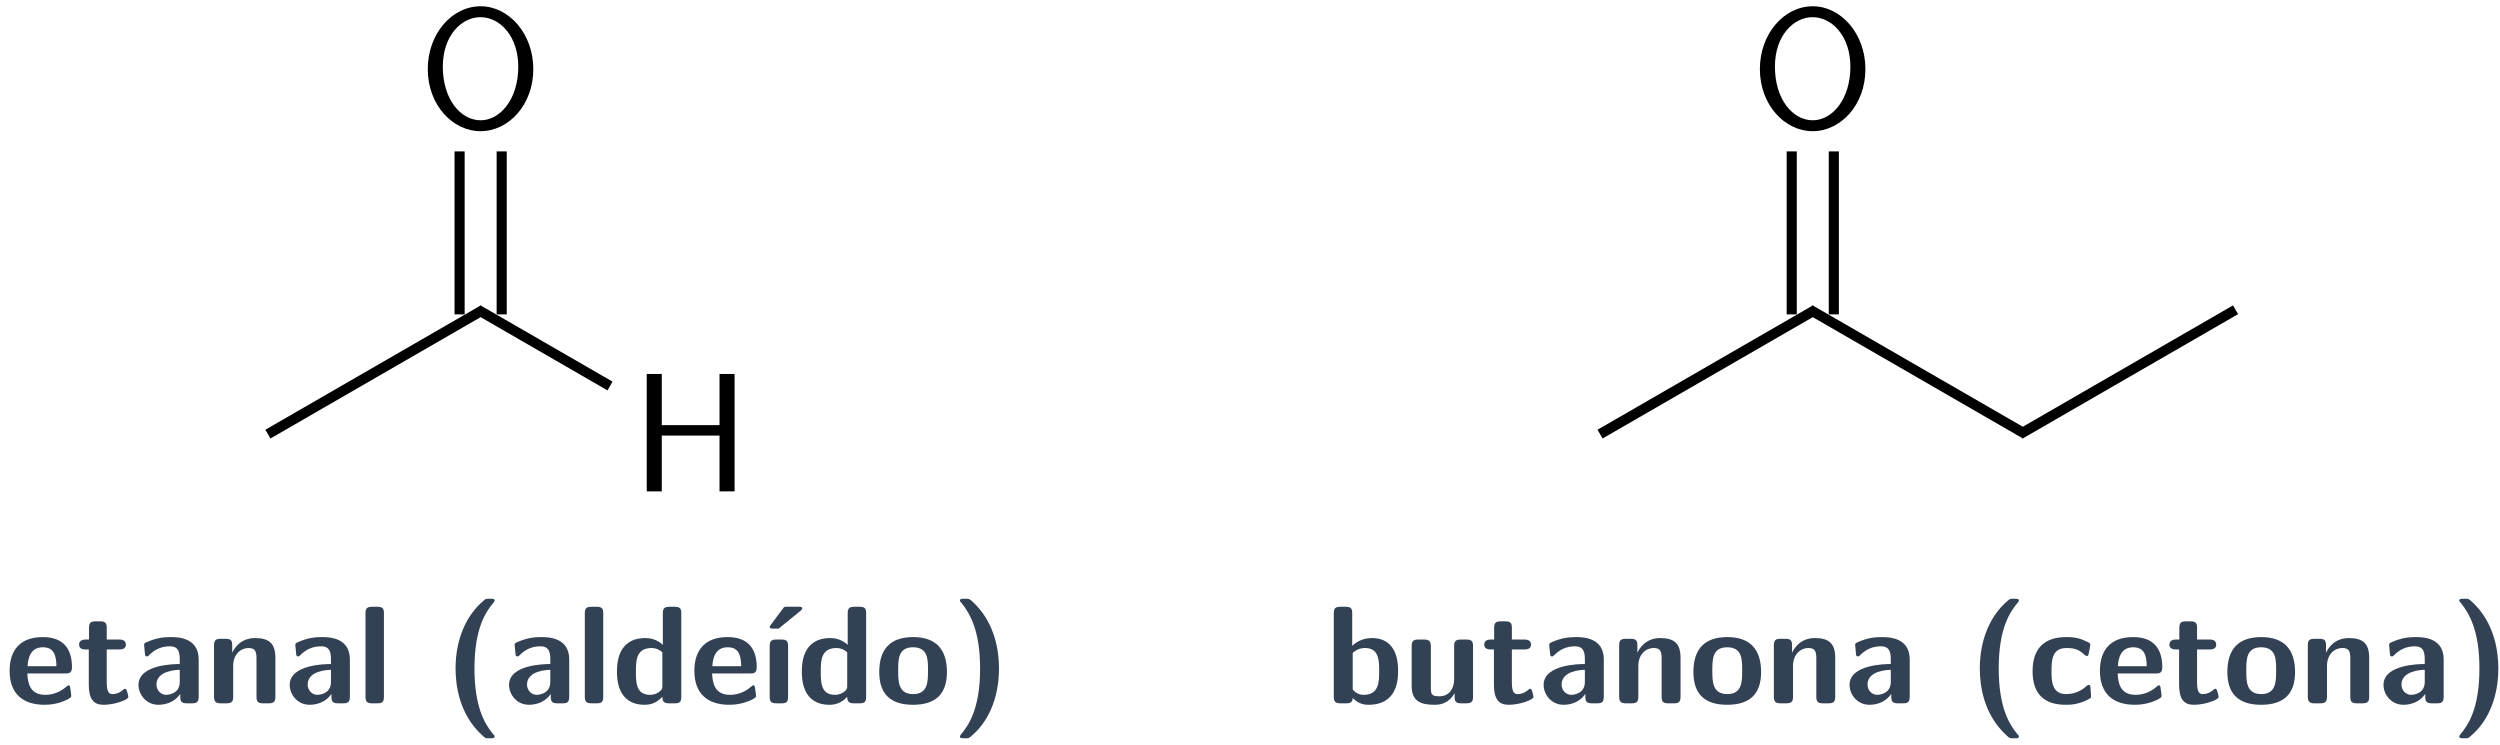 <?xml version="1.0" encoding="UTF-8"?>
<svg xmlns="http://www.w3.org/2000/svg" xmlns:xlink="http://www.w3.org/1999/xlink" width="161" height="48" viewBox="0 0 161 48">
<defs>
<g>
<g id="glyph-0-0">
<path d="M 7.406 -3.766 C 7.406 -6.047 5.828 -7.812 4.016 -7.812 C 2.156 -7.812 0.609 -6.031 0.609 -3.766 C 0.609 -1.453 2.219 0.234 4 0.234 C 5.828 0.234 7.406 -1.469 7.406 -3.766 Z M 6.438 -3.922 C 6.438 -1.797 5.25 -0.469 4.016 -0.469 C 2.719 -0.469 1.578 -1.828 1.578 -3.922 C 1.578 -5.922 2.781 -7.109 4 -7.109 C 5.266 -7.109 6.438 -5.875 6.438 -3.922 Z M 6.438 -3.922 "/>
</g>
<g id="glyph-0-1">
<path d="M 6.688 0 L 6.688 -7.562 L 5.719 -7.562 L 5.719 -4.266 L 2 -4.266 L 2 -7.562 L 1.031 -7.562 L 1.031 0 L 2 0 L 2 -3.594 L 5.719 -3.594 L 5.719 0 Z M 6.688 0 "/>
</g>
<g id="glyph-1-0">
<path d="M 4.297 -2.328 C 4.297 -3.484 3.766 -4.266 2.422 -4.266 C 0.984 -4.266 0.281 -3.453 0.281 -2.094 C 0.281 -0.625 1.125 0.094 2.531 0.094 C 2.875 0.094 3.391 0.047 3.984 -0.234 C 4.172 -0.344 4.25 -0.375 4.25 -0.469 C 4.25 -0.531 4.219 -0.797 4.203 -0.875 C 4.172 -1.141 4.156 -1.156 4.078 -1.156 C 4.047 -1.156 4.031 -1.156 3.922 -1.062 C 3.406 -0.609 2.859 -0.547 2.578 -0.547 C 1.562 -0.547 1.453 -1.344 1.422 -1.922 L 3.859 -1.922 C 4.078 -1.922 4.297 -1.922 4.297 -2.328 Z M 3.297 -2.391 L 1.438 -2.391 C 1.469 -2.938 1.641 -3.609 2.422 -3.609 C 3.141 -3.609 3.281 -3.094 3.297 -2.391 Z M 3.297 -2.391 "/>
</g>
<g id="glyph-1-1">
<path d="M 3.344 -0.422 C 3.344 -0.453 3.328 -0.516 3.281 -0.703 C 3.234 -0.875 3.203 -0.938 3.125 -0.938 C 3.078 -0.938 3.078 -0.922 3.016 -0.875 C 2.922 -0.797 2.688 -0.594 2.312 -0.594 C 2.094 -0.594 1.953 -0.75 1.953 -1.344 L 1.953 -3.469 L 2.75 -3.469 C 2.859 -3.469 3.188 -3.469 3.188 -3.781 C 3.188 -4.109 2.859 -4.109 2.75 -4.109 L 1.953 -4.109 L 1.953 -4.859 C 1.953 -5.141 1.891 -5.281 1.531 -5.281 L 1.25 -5.281 C 0.922 -5.281 0.812 -5.188 0.812 -4.859 L 0.812 -4.109 L 0.609 -4.109 C 0.516 -4.109 0.172 -4.109 0.172 -3.781 C 0.172 -3.469 0.5 -3.469 0.609 -3.469 L 0.797 -3.469 L 0.797 -1.188 C 0.797 -0.281 1.109 0.094 1.734 0.094 C 1.812 0.094 2.203 0.094 2.672 -0.047 C 2.828 -0.094 3.344 -0.25 3.344 -0.422 Z M 3.344 -0.422 "/>
</g>
<g id="glyph-1-2">
<path d="M 4.25 -0.438 L 4.25 -2.828 C 4.25 -4.25 2.891 -4.266 2.438 -4.266 C 2.016 -4.266 1.562 -4.219 0.969 -3.969 C 0.781 -3.891 0.734 -3.859 0.734 -3.766 C 0.734 -3.703 0.797 -3.188 0.797 -3.109 C 0.812 -3.062 0.859 -3.016 0.922 -3.016 C 0.953 -3.016 0.984 -3.047 1.016 -3.062 C 1.406 -3.469 1.844 -3.672 2.406 -3.672 C 2.891 -3.672 3.031 -3.375 3.031 -2.844 L 3.031 -2.531 C 2.719 -2.531 0.375 -2.516 0.375 -1.188 C 0.375 -0.562 0.875 0.094 1.656 0.094 C 1.969 0.094 2.641 0.016 3.062 -0.609 L 3.062 -0.438 C 3.062 -0.141 3.125 0 3.484 0 L 3.828 0 C 4.156 0 4.25 -0.109 4.25 -0.438 Z M 3.031 -1.375 C 3.031 -0.547 2.172 -0.547 2.156 -0.547 C 1.781 -0.547 1.531 -0.875 1.531 -1.203 C 1.531 -2.094 2.781 -2.156 3.031 -2.156 Z M 3.031 -1.375 "/>
</g>
<g id="glyph-1-3">
<path d="M 4.484 -0.438 L 4.484 -2.922 C 4.484 -3.844 4.094 -4.203 3.172 -4.203 C 2.234 -4.203 1.828 -3.531 1.719 -3.281 L 1.703 -3.281 L 1.703 -3.734 C 1.703 -4.016 1.641 -4.156 1.281 -4.156 L 0.969 -4.156 C 0.641 -4.156 0.531 -4.062 0.531 -3.734 L 0.531 -0.438 C 0.531 -0.109 0.641 0 0.969 0 L 1.328 0 C 1.672 0 1.766 -0.109 1.766 -0.438 L 1.766 -2.406 C 1.766 -3.188 2.281 -3.562 2.75 -3.562 C 3.172 -3.562 3.266 -3.359 3.266 -2.891 L 3.266 -0.438 C 3.266 -0.141 3.328 0 3.688 0 L 4.047 0 C 4.391 0 4.484 -0.109 4.484 -0.438 Z M 4.484 -0.438 "/>
</g>
<g id="glyph-1-4">
<path d="M 1.734 -0.438 L 1.734 -5.797 C 1.734 -6.078 1.672 -6.219 1.312 -6.219 L 0.984 -6.219 C 0.656 -6.219 0.547 -6.125 0.547 -5.797 L 0.547 -0.438 C 0.547 -0.109 0.641 0 0.984 0 L 1.312 0 C 1.656 0 1.734 -0.109 1.734 -0.438 Z M 1.734 -0.438 "/>
</g>
<g id="glyph-1-5">
<path d="M 3.281 2.125 C 3.281 2.094 3.281 2.078 3.172 1.969 C 2.609 1.281 1.984 0.172 1.984 -2.25 C 1.984 -4.875 2.734 -5.922 3.234 -6.516 C 3.266 -6.562 3.281 -6.578 3.281 -6.609 C 3.281 -6.734 3.188 -6.734 3.047 -6.734 L 2.875 -6.734 C 2.719 -6.734 2.703 -6.734 2.531 -6.578 C 1.469 -5.672 0.766 -4.141 0.766 -2.25 C 0.766 -1.156 1 0.719 2.5 2.078 C 2.688 2.25 2.703 2.25 2.875 2.25 L 3.047 2.25 C 3.188 2.25 3.281 2.25 3.281 2.125 Z M 3.281 2.125 "/>
</g>
<g id="glyph-1-6">
<path d="M 4.469 -0.438 L 4.469 -5.797 C 4.469 -6.078 4.406 -6.219 4.047 -6.219 L 3.719 -6.219 C 3.375 -6.219 3.281 -6.109 3.281 -5.797 L 3.281 -3.766 C 2.875 -4.141 2.438 -4.203 2.156 -4.203 C 0.328 -4.203 0.328 -2.484 0.328 -2.047 C 0.328 -1.625 0.328 0.094 2.109 0.094 C 2.484 0.094 2.875 -0.016 3.25 -0.422 C 3.25 -0.094 3.375 0 3.688 0 L 4.047 0 C 4.391 0 4.469 -0.109 4.469 -0.438 Z M 3.25 -1.125 C 3.25 -0.969 3.25 -0.891 3 -0.703 C 2.766 -0.562 2.562 -0.547 2.453 -0.547 C 1.547 -0.547 1.547 -1.375 1.547 -2.047 C 1.547 -2.719 1.547 -3.562 2.562 -3.562 C 2.812 -3.562 3.062 -3.469 3.25 -3.281 Z M 3.25 -1.125 "/>
</g>
<g id="glyph-1-7">
<path d="M 1.734 -0.438 L 1.734 -3.672 C 1.734 -3.969 1.672 -4.109 1.312 -4.109 L 0.984 -4.109 C 0.656 -4.109 0.547 -4.016 0.547 -3.672 L 0.547 -0.438 C 0.547 -0.109 0.641 0 0.984 0 L 1.312 0 C 1.656 0 1.734 -0.109 1.734 -0.438 Z M 2.641 -6.109 C 2.641 -6.219 2.547 -6.219 2.406 -6.219 L 1.672 -6.219 C 1.484 -6.219 1.484 -6.219 1.406 -6.109 L 0.625 -5.062 C 0.547 -4.969 0.547 -4.938 0.547 -4.938 C 0.547 -4.812 0.641 -4.812 0.797 -4.812 L 1.125 -4.812 L 2.547 -5.969 C 2.594 -6.016 2.641 -6.047 2.641 -6.109 Z M 2.641 -6.109 "/>
</g>
<g id="glyph-1-8">
<path d="M 4.641 -2.016 C 4.641 -3.484 3.922 -4.266 2.469 -4.266 C 0.969 -4.266 0.281 -3.469 0.281 -2.016 C 0.281 -0.562 1.047 0.094 2.453 0.094 C 3.859 0.094 4.641 -0.547 4.641 -2.016 Z M 3.422 -2.125 C 3.422 -1.422 3.422 -0.594 2.469 -0.594 C 1.5 -0.594 1.5 -1.406 1.5 -2.125 C 1.5 -2.812 1.5 -3.609 2.453 -3.609 C 3.422 -3.609 3.422 -2.828 3.422 -2.125 Z M 3.422 -2.125 "/>
</g>
<g id="glyph-1-9">
<path d="M 3.062 -2.25 C 3.062 -3.328 2.828 -5.203 1.344 -6.562 C 1.141 -6.734 1.125 -6.734 0.953 -6.734 L 0.797 -6.734 C 0.641 -6.734 0.547 -6.734 0.547 -6.609 C 0.547 -6.578 0.547 -6.562 0.656 -6.453 C 1.203 -5.766 1.844 -4.656 1.844 -2.25 C 1.844 0.391 1.094 1.422 0.594 2.031 C 0.547 2.094 0.547 2.125 0.547 2.125 C 0.547 2.25 0.641 2.25 0.797 2.25 L 0.953 2.25 C 1.109 2.25 1.125 2.25 1.297 2.094 C 2.375 1.188 3.062 -0.344 3.062 -2.25 Z M 3.062 -2.25 "/>
</g>
<g id="glyph-1-10">
<path d="M 4.688 -2.078 C 4.688 -2.5 4.688 -4.203 3 -4.203 C 2.266 -4.203 1.828 -3.797 1.734 -3.703 L 1.734 -5.797 C 1.734 -6.078 1.672 -6.219 1.312 -6.219 L 0.984 -6.219 C 0.656 -6.219 0.547 -6.125 0.547 -5.797 L 0.547 -0.438 C 0.547 -0.109 0.641 0 0.984 0 L 1.344 0 C 1.484 0 1.766 0 1.766 -0.344 C 2.172 0.094 2.641 0.094 2.781 0.094 C 4.688 0.094 4.688 -1.625 4.688 -2.078 Z M 3.469 -2.062 C 3.469 -1.406 3.469 -0.547 2.469 -0.547 C 2.094 -0.547 1.859 -0.766 1.766 -0.891 L 1.766 -3.25 C 1.891 -3.359 2.156 -3.562 2.562 -3.562 C 3.469 -3.562 3.469 -2.734 3.469 -2.062 Z M 3.469 -2.062 "/>
</g>
<g id="glyph-1-11">
<path d="M 4.484 -0.438 L 4.484 -3.672 C 4.484 -3.969 4.422 -4.109 4.047 -4.109 L 3.688 -4.109 C 3.359 -4.109 3.266 -3.984 3.266 -3.672 L 3.266 -1.547 C 3.266 -0.953 2.953 -0.453 2.312 -0.453 C 1.812 -0.453 1.766 -0.578 1.766 -1.047 L 1.766 -3.672 C 1.766 -3.969 1.688 -4.109 1.328 -4.109 L 0.969 -4.109 C 0.641 -4.109 0.531 -4.016 0.531 -3.672 L 0.531 -1.125 C 0.531 -0.172 1.062 0.094 1.984 0.094 C 2.234 0.094 2.875 0.094 3.297 -0.656 L 3.297 -0.438 C 3.297 -0.141 3.359 0 3.719 0 L 4.047 0 C 4.391 0 4.484 -0.109 4.484 -0.438 Z M 4.484 -0.438 "/>
</g>
<g id="glyph-1-12">
<path d="M 4.094 -0.453 C 4.094 -0.547 4.062 -0.953 4.047 -1.078 C 4.047 -1.109 4.031 -1.188 3.938 -1.188 C 3.906 -1.188 3.891 -1.188 3.797 -1.109 C 3.641 -0.969 3.219 -0.594 2.484 -0.594 C 1.547 -0.594 1.547 -1.5 1.547 -2.078 C 1.547 -2.812 1.594 -3.562 2.516 -3.562 C 3.094 -3.562 3.344 -3.422 3.656 -3.141 C 3.766 -3.047 3.781 -3.047 3.828 -3.047 C 3.906 -3.047 3.922 -3.125 3.938 -3.172 C 3.953 -3.234 4.047 -3.734 4.047 -3.781 C 4.047 -3.859 3.984 -3.906 3.828 -3.969 C 3.406 -4.172 3.125 -4.266 2.5 -4.266 C 1.172 -4.266 0.328 -3.625 0.328 -2.062 C 0.328 -0.578 1.109 0.094 2.453 0.094 C 2.703 0.094 3.234 0.094 3.844 -0.219 C 4.094 -0.344 4.094 -0.359 4.094 -0.453 Z M 4.094 -0.453 "/>
</g>
</g>
</defs>
<path fill="none" stroke-width="0.651" stroke-linecap="butt" stroke-linejoin="miter" stroke="rgb(0%, 0%, 0%)" stroke-opacity="1" stroke-miterlimit="10" d="M -0.172 -0.1 L 13.699 7.908 " transform="matrix(1, 0, 0, -1, 17.426, 27.857)"/>
<g fill="rgb(0%, 0%, 0%)" fill-opacity="1">
<use xlink:href="#glyph-0-0" x="26.939" y="8.215"/>
</g>
<path fill="none" stroke-width="0.651" stroke-linecap="butt" stroke-linejoin="miter" stroke="rgb(0%, 0%, 0%)" stroke-opacity="1" stroke-miterlimit="10" d="M 12.172 7.611 L 12.172 18.107 " transform="matrix(1, 0, 0, -1, 17.426, 27.857)"/>
<path fill="none" stroke-width="0.651" stroke-linecap="butt" stroke-linejoin="miter" stroke="rgb(0%, 0%, 0%)" stroke-opacity="1" stroke-miterlimit="10" d="M 14.883 7.611 L 14.883 18.107 " transform="matrix(1, 0, 0, -1, 17.426, 27.857)"/>
<g fill="rgb(0%, 0%, 0%)" fill-opacity="1">
<use xlink:href="#glyph-0-1" x="40.618" y="31.645"/>
</g>
<path fill="none" stroke-width="0.651" stroke-linecap="butt" stroke-linejoin="miter" stroke="rgb(0%, 0%, 0%)" stroke-opacity="1" stroke-miterlimit="10" d="M 13.355 7.908 L 21.859 2.998 " transform="matrix(1, 0, 0, -1, 17.426, 27.857)"/>
<g fill="rgb(20%, 25.49%, 33.333%)" fill-opacity="1">
<use xlink:href="#glyph-1-0" x="0.338" y="45.294"/>
<use xlink:href="#glyph-1-1" x="4.921" y="45.294"/>
<use xlink:href="#glyph-1-2" x="8.545" y="45.294"/>
<use xlink:href="#glyph-1-3" x="13.252" y="45.294"/>
<use xlink:href="#glyph-1-2" x="18.283" y="45.294"/>
<use xlink:href="#glyph-1-4" x="22.991" y="45.294"/>
</g>
<g fill="rgb(20%, 25.49%, 33.333%)" fill-opacity="1">
<use xlink:href="#glyph-1-5" x="28.572" y="45.294"/>
<use xlink:href="#glyph-1-2" x="32.408" y="45.294"/>
<use xlink:href="#glyph-1-4" x="37.115" y="45.294"/>
<use xlink:href="#glyph-1-6" x="39.406" y="45.294"/>
<use xlink:href="#glyph-1-0" x="44.437" y="45.294"/>
<use xlink:href="#glyph-1-7" x="49.02" y="45.294"/>
<use xlink:href="#glyph-1-6" x="51.311" y="45.294"/>
<use xlink:href="#glyph-1-8" x="56.342" y="45.294"/>
<use xlink:href="#glyph-1-9" x="61.274" y="45.294"/>
</g>
<path fill="none" stroke-width="0.651" stroke-linecap="butt" stroke-linejoin="miter" stroke="rgb(0%, 0%, 0%)" stroke-opacity="1" stroke-miterlimit="10" d="M -0.172 -0.1 L 13.699 7.908 " transform="matrix(1, 0, 0, -1, 103.215, 27.857)"/>
<g fill="rgb(0%, 0%, 0%)" fill-opacity="1">
<use xlink:href="#glyph-0-0" x="112.727" y="8.215"/>
</g>
<path fill="none" stroke-width="0.651" stroke-linecap="butt" stroke-linejoin="miter" stroke="rgb(0%, 0%, 0%)" stroke-opacity="1" stroke-miterlimit="10" d="M 12.172 7.611 L 12.172 18.107 " transform="matrix(1, 0, 0, -1, 103.215, 27.857)"/>
<path fill="none" stroke-width="0.651" stroke-linecap="butt" stroke-linejoin="miter" stroke="rgb(0%, 0%, 0%)" stroke-opacity="1" stroke-miterlimit="10" d="M 14.883 7.611 L 14.883 18.107 " transform="matrix(1, 0, 0, -1, 103.215, 27.857)"/>
<path fill="none" stroke-width="0.651" stroke-linecap="butt" stroke-linejoin="miter" stroke="rgb(0%, 0%, 0%)" stroke-opacity="1" stroke-miterlimit="10" d="M 13.355 7.908 L 27.226 -0.1 " transform="matrix(1, 0, 0, -1, 103.215, 27.857)"/>
<path fill="none" stroke-width="0.651" stroke-linecap="butt" stroke-linejoin="miter" stroke="rgb(0%, 0%, 0%)" stroke-opacity="1" stroke-miterlimit="10" d="M 26.883 -0.1 L 40.754 7.908 " transform="matrix(1, 0, 0, -1, 103.215, 27.857)"/>
<g fill="rgb(20%, 25.49%, 33.333%)" fill-opacity="1">
<use xlink:href="#glyph-1-10" x="85.349" y="45.294"/>
<use xlink:href="#glyph-1-11" x="90.38" y="45.294"/>
<use xlink:href="#glyph-1-1" x="95.411" y="45.294"/>
<use xlink:href="#glyph-1-2" x="99.035" y="45.294"/>
<use xlink:href="#glyph-1-3" x="103.743" y="45.294"/>
<use xlink:href="#glyph-1-8" x="108.774" y="45.294"/>
<use xlink:href="#glyph-1-3" x="113.705" y="45.294"/>
<use xlink:href="#glyph-1-2" x="118.736" y="45.294"/>
</g>
<g fill="rgb(20%, 25.49%, 33.333%)" fill-opacity="1">
<use xlink:href="#glyph-1-5" x="126.734" y="45.294"/>
<use xlink:href="#glyph-1-12" x="130.57" y="45.294"/>
<use xlink:href="#glyph-1-0" x="134.954" y="45.294"/>
<use xlink:href="#glyph-1-1" x="139.537" y="45.294"/>
<use xlink:href="#glyph-1-8" x="143.161" y="45.294"/>
<use xlink:href="#glyph-1-3" x="148.092" y="45.294"/>
<use xlink:href="#glyph-1-2" x="153.123" y="45.294"/>
<use xlink:href="#glyph-1-9" x="157.831" y="45.294"/>
</g>
</svg>

